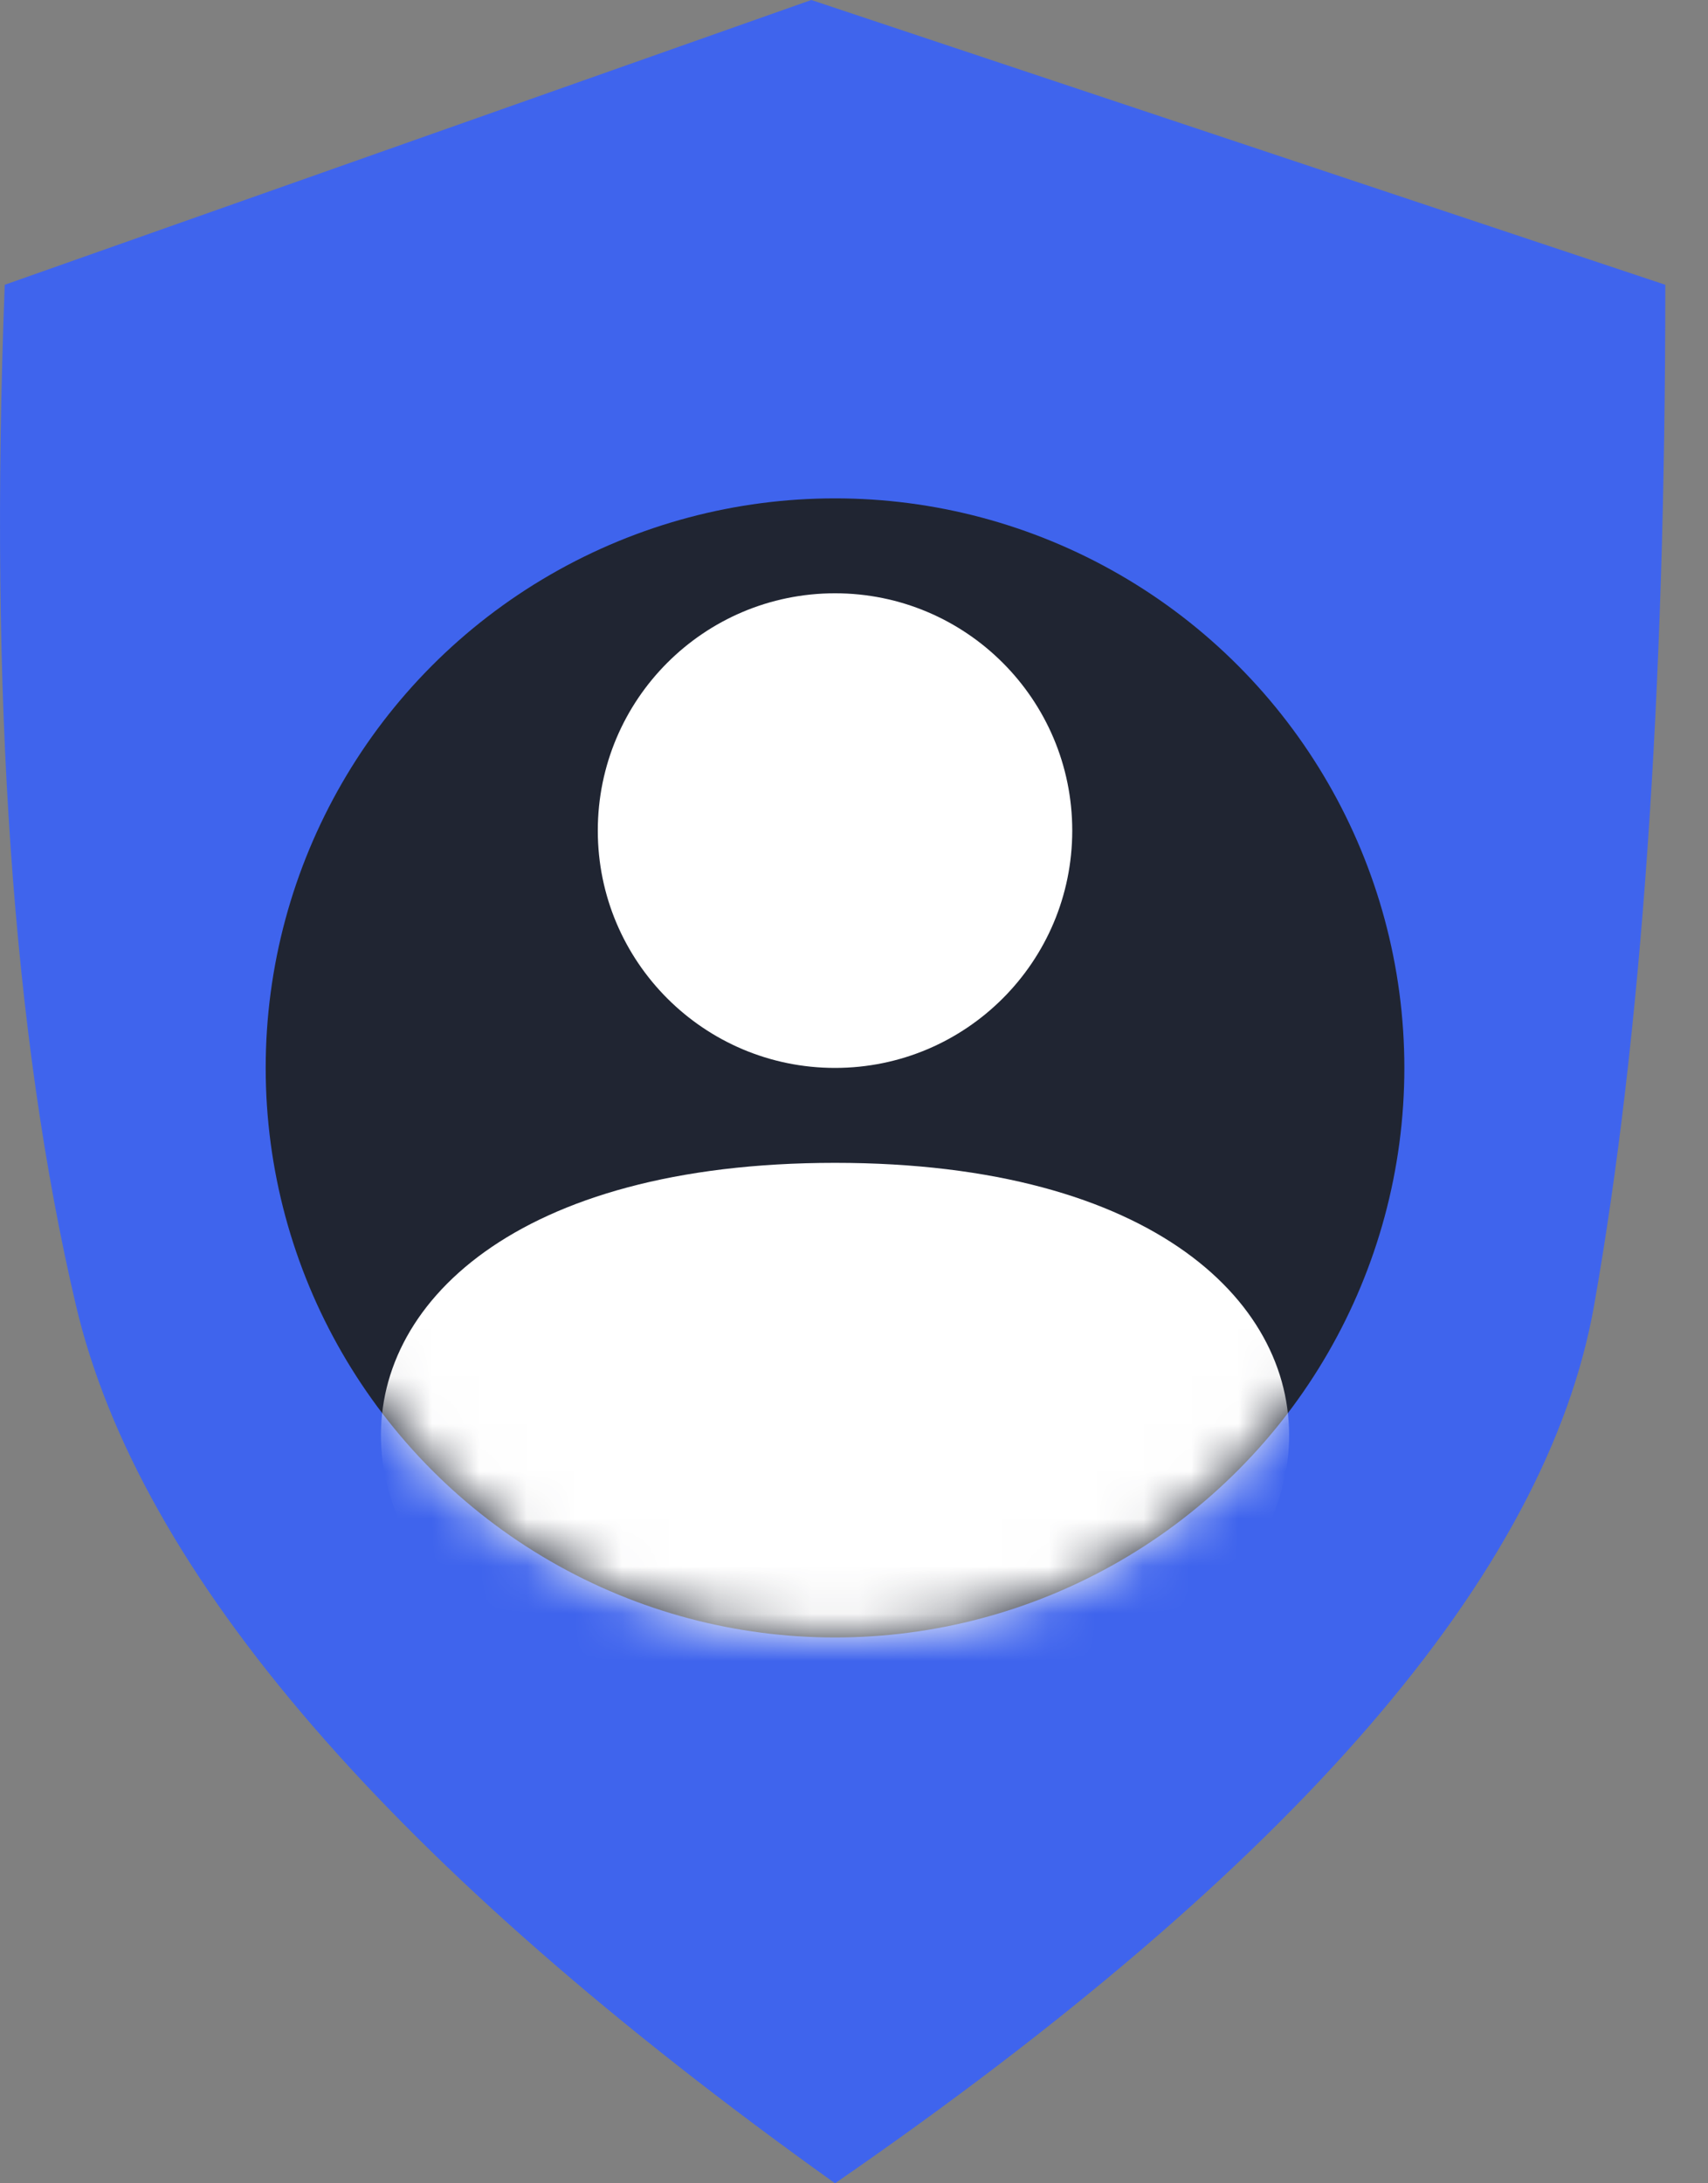 <svg width="36" height="46" viewBox="0 0 36 46" xmlns="http://www.w3.org/2000/svg" xmlns:xlink="http://www.w3.org/1999/xlink">
    <rect x="0" y="0" width="36" height="46" fill="#808080" stroke="none"/>
    <defs>
        <circle id="zh16lkls9a" cx="12" cy="12" r="12"/>
    </defs>
    <g fill="none" fill-rule="evenodd">
        <path d="m.1 6 17-6 18 6c0 8.667-.5 15.833-1.5 21.5s-6.333 11.833-16 18.5c-9.333-6.667-14.667-12.833-16-18.5C.267 21.833-.233 14.667.1 6z" fill="#3F64ED"/>
        <g transform="translate(5.6 10.5)">
            <mask id="5hdnrulkgb" fill="#fff">
                <use xlink:href="#zh16lkls9a"/>
            </mask>
            <use fill="#202532" xlink:href="#zh16lkls9a"/>
            <circle fill="#FFF" mask="url(#5hdnrulkgb)" cx="12" cy="7" r="5"/>
            <path d="M12 14c13.5 0 12 12 0 12s-13.5-12 0-12z" fill="#FFF" mask="url(#5hdnrulkgb)"/>
        </g>
    </g>
</svg>
